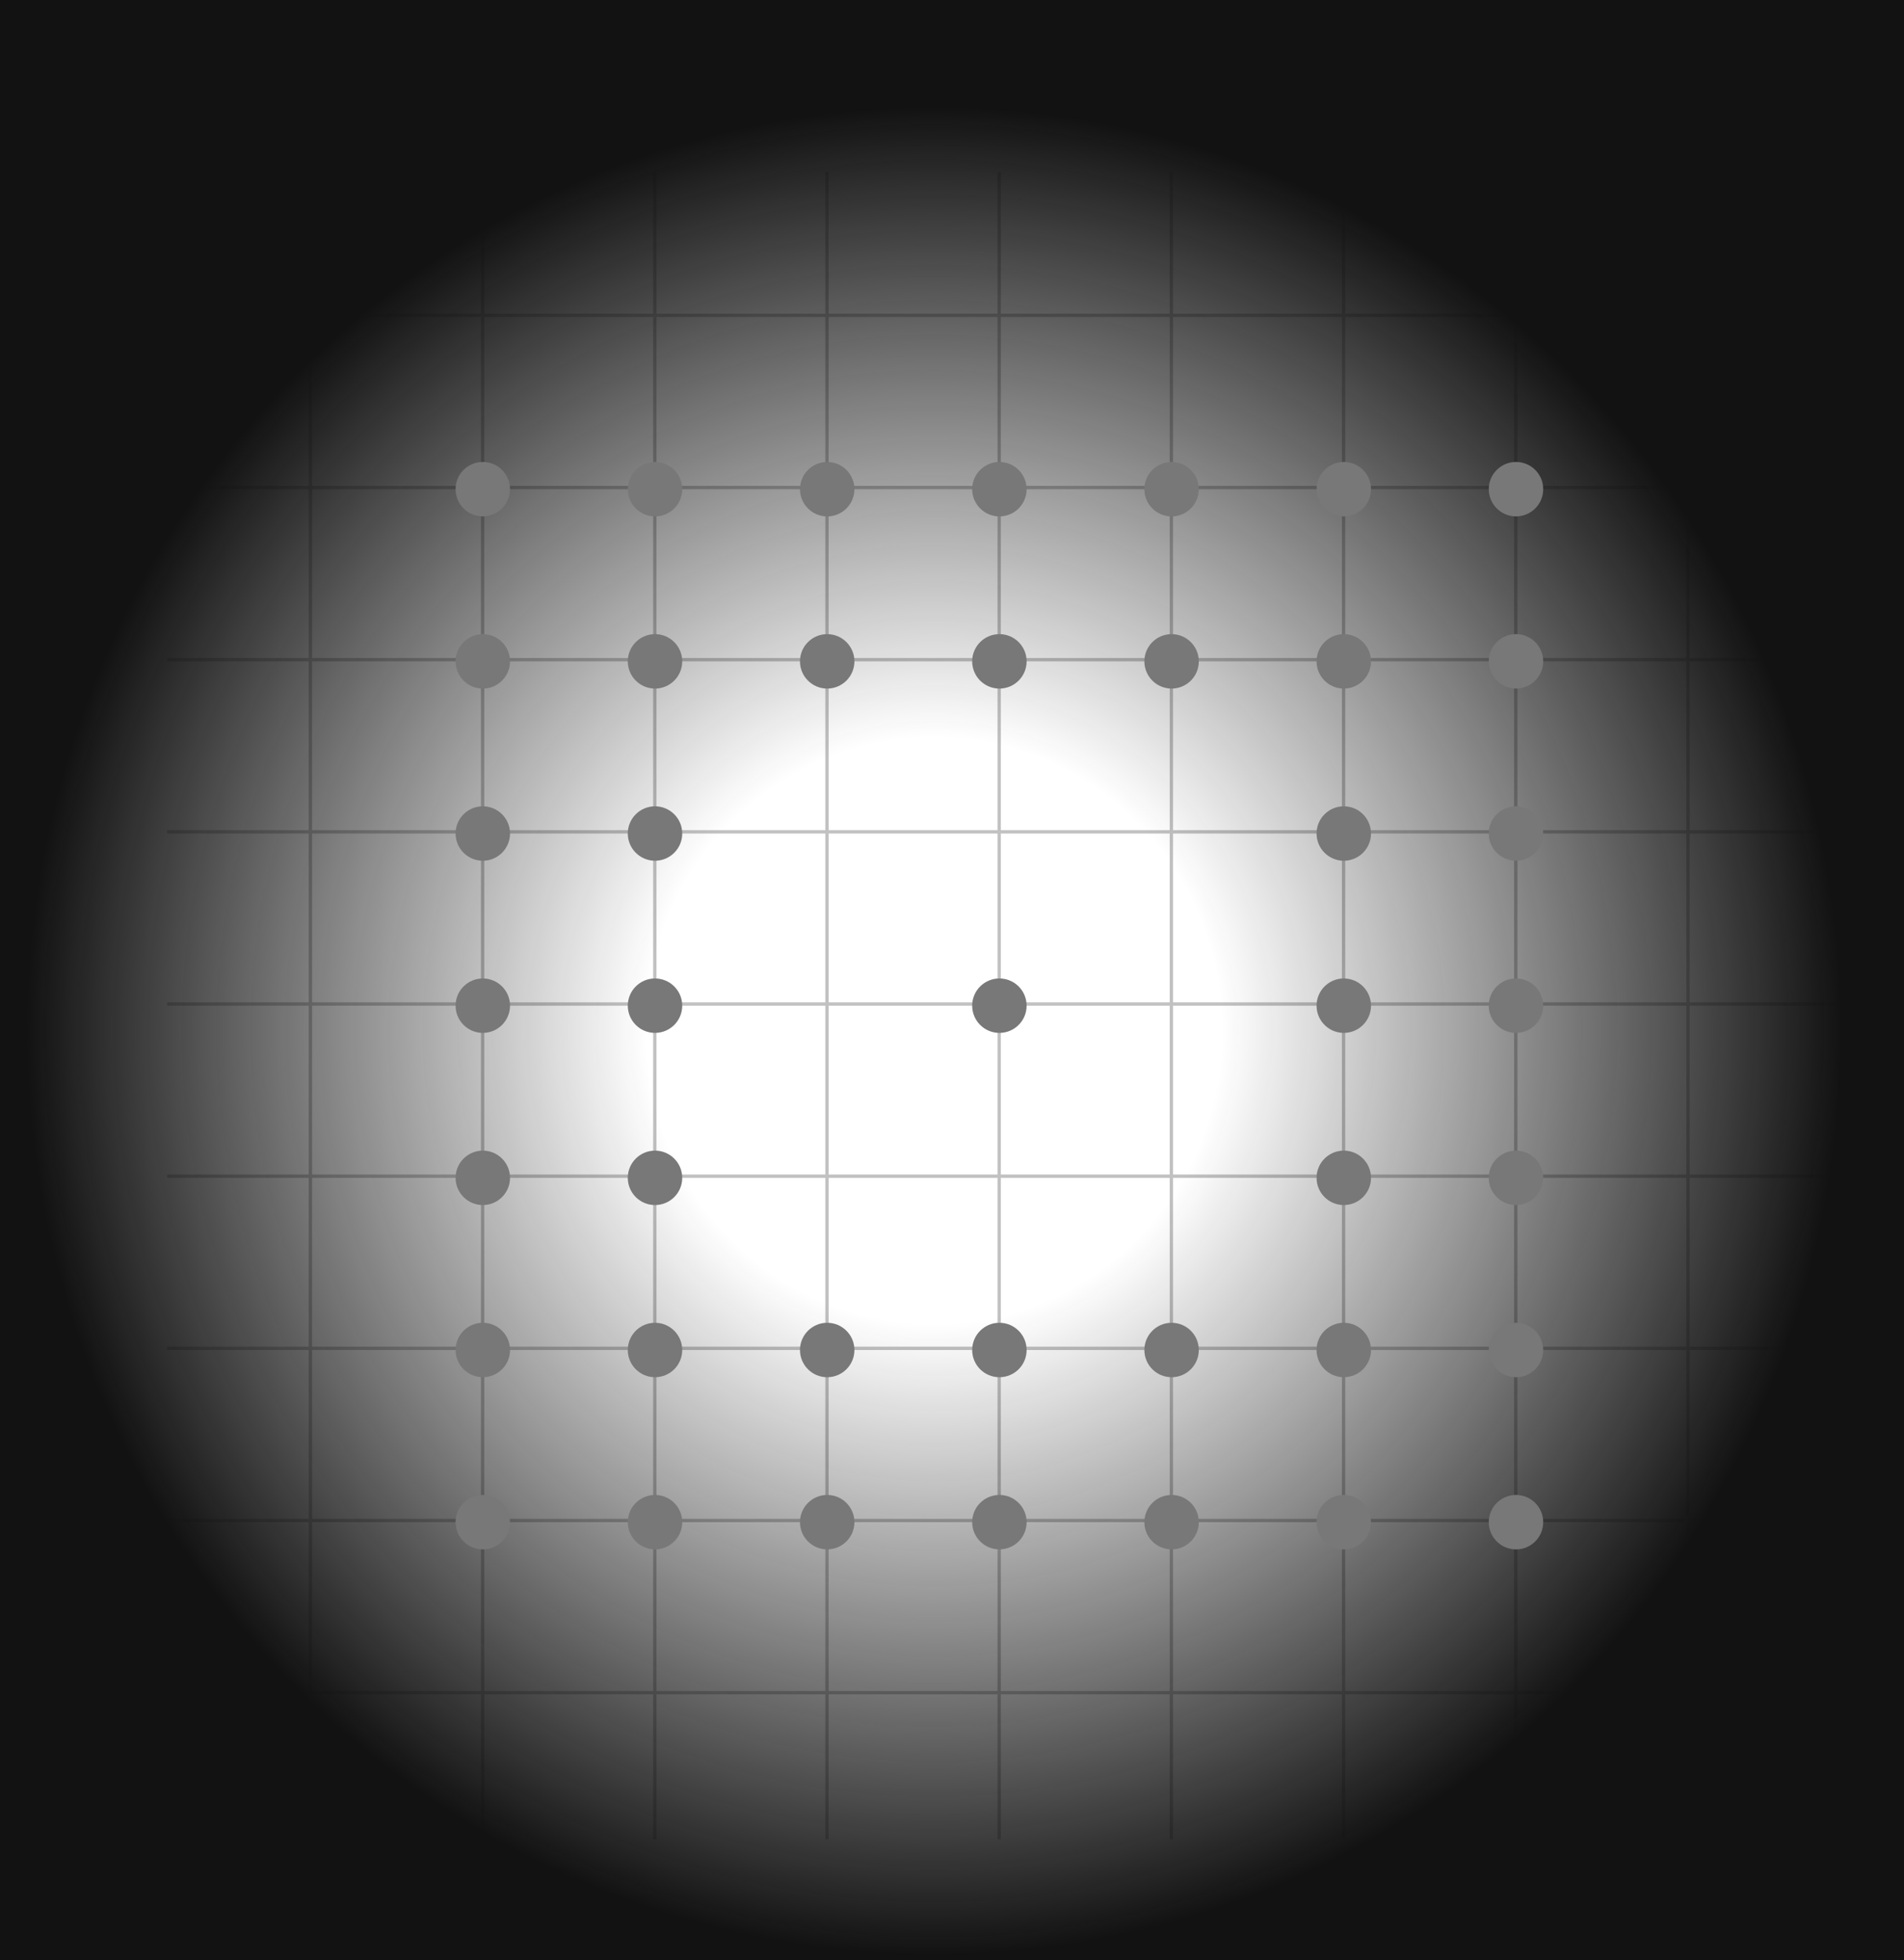 <svg xmlns="http://www.w3.org/2000/svg" width="571" height="588" viewBox="0 0 571 588" fill="none"><g opacity="0.45"><line x1="50.117" y1="94.591" x2="550.173" y2="94.591" stroke="#767676"></line><line x1="50.117" y1="146.232" x2="550.173" y2="146.232" stroke="#767676"></line><line x1="50.117" y1="197.873" x2="550.173" y2="197.873" stroke="#767676"></line><line x1="50.117" y1="249.513" x2="550.173" y2="249.513" stroke="#767676"></line><line x1="50.117" y1="301.156" x2="550.173" y2="301.156" stroke="#767676"></line><line x1="50.117" y1="352.796" x2="550.173" y2="352.796" stroke="#767676"></line><line x1="50.117" y1="404.437" x2="550.173" y2="404.437" stroke="#767676"></line><line x1="50.117" y1="456.078" x2="550.173" y2="456.078" stroke="#767676"></line><line x1="50.117" y1="507.718" x2="550.173" y2="507.718" stroke="#767676"></line><line x1="93.086" y1="551.681" x2="93.086" y2="51.626" stroke="#767676"></line><line x1="144.73" y1="551.681" x2="144.73" y2="51.626" stroke="#767676"></line><line x1="196.371" y1="551.681" x2="196.371" y2="51.626" stroke="#767676"></line><line x1="248.01" y1="551.681" x2="248.01" y2="51.626" stroke="#767676"></line><line x1="299.65" y1="551.681" x2="299.65" y2="51.626" stroke="#767676"></line><line x1="351.293" y1="551.681" x2="351.293" y2="51.626" stroke="#767676"></line><line x1="402.932" y1="551.681" x2="402.932" y2="51.626" stroke="#767676"></line><line x1="454.574" y1="551.681" x2="454.574" y2="51.626" stroke="#767676"></line><line x1="506.219" y1="551.681" x2="506.219" y2="51.626" stroke="#767676"></line></g><rect width="571" height="588" fill="url(#paint0_radial_132_425)"></rect><circle cx="144.789" cy="146.73" r="6.664" fill="#787878" stroke="#787878" stroke-width="3"></circle><circle cx="144.789" cy="198.372" r="6.664" fill="#787878" stroke="#787878" stroke-width="3"></circle><circle cx="144.789" cy="250.013" r="6.664" fill="#787878" stroke="#787878" stroke-width="3"></circle><circle cx="144.789" cy="301.654" r="6.664" fill="#787878" stroke="#787878" stroke-width="3"></circle><circle cx="144.789" cy="353.294" r="6.664" fill="#787878" stroke="#787878" stroke-width="3"></circle><circle cx="144.789" cy="404.935" r="6.664" fill="#787878" stroke="#787878" stroke-width="3"></circle><circle cx="144.789" cy="456.576" r="6.664" fill="#787878" stroke="#787878" stroke-width="3"></circle><circle cx="196.434" cy="456.576" r="6.664" fill="#787878" stroke="#787878" stroke-width="3"></circle><circle cx="248.072" cy="456.576" r="6.664" fill="#787878" stroke="#787878" stroke-width="3"></circle><circle cx="299.715" cy="456.576" r="6.664" fill="#787878" stroke="#787878" stroke-width="3"></circle><circle cx="351.357" cy="456.576" r="6.664" fill="#787878" stroke="#787878" stroke-width="3"></circle><circle cx="402.996" cy="456.576" r="6.664" fill="#787878" stroke="#787878" stroke-width="3"></circle><circle cx="454.637" cy="456.576" r="6.664" fill="#787878" stroke="#787878" stroke-width="3"></circle><circle cx="454.637" cy="404.935" r="6.664" fill="#787878" stroke="#787878" stroke-width="3"></circle><circle cx="454.637" cy="353.294" r="6.664" fill="#787878" stroke="#787878" stroke-width="3"></circle><circle cx="454.637" cy="301.654" r="6.664" fill="#787878" stroke="#787878" stroke-width="3"></circle><circle cx="454.637" cy="250.013" r="6.664" fill="#787878" stroke="#787878" stroke-width="3"></circle><circle cx="454.637" cy="198.372" r="6.664" fill="#787878" stroke="#787878" stroke-width="3"></circle><circle cx="402.996" cy="198.372" r="6.664" fill="#787878" stroke="#787878" stroke-width="3"></circle><circle cx="402.996" cy="250.013" r="6.664" fill="#787878" stroke="#787878" stroke-width="3"></circle><circle cx="402.996" cy="301.654" r="6.664" fill="#787878" stroke="#787878" stroke-width="3"></circle><circle cx="402.996" cy="353.294" r="6.664" fill="#787878" stroke="#787878" stroke-width="3"></circle><circle cx="402.996" cy="404.935" r="6.664" fill="#787878" stroke="#787878" stroke-width="3"></circle><circle cx="351.357" cy="404.935" r="6.664" fill="#787878" stroke="#787878" stroke-width="3"></circle><circle cx="299.715" cy="404.935" r="6.664" fill="#787878" stroke="#787878" stroke-width="3"></circle><circle cx="248.072" cy="404.935" r="6.664" fill="#787878" stroke="#787878" stroke-width="3"></circle><circle cx="196.434" cy="404.935" r="6.664" fill="#787878" stroke="#787878" stroke-width="3"></circle><circle cx="196.434" cy="353.294" r="6.664" fill="#787878" stroke="#787878" stroke-width="3"></circle><circle cx="196.434" cy="301.654" r="6.664" fill="#787878" stroke="#787878" stroke-width="3"></circle><circle cx="196.434" cy="250.013" r="6.664" fill="#787878" stroke="#787878" stroke-width="3"></circle><circle cx="196.434" cy="198.372" r="6.664" fill="#787878" stroke="#787878" stroke-width="3"></circle><circle cx="248.072" cy="198.372" r="6.664" fill="#787878" stroke="#787878" stroke-width="3"></circle><circle cx="299.715" cy="198.372" r="6.664" fill="#787878" stroke="#787878" stroke-width="3"></circle><circle cx="299.715" cy="301.654" r="6.664" fill="#787878" stroke="#787878" stroke-width="3"></circle><circle cx="351.357" cy="198.372" r="6.664" fill="#787878" stroke="#787878" stroke-width="3"></circle><circle cx="454.637" cy="146.73" r="6.664" fill="#787878" stroke="#787878" stroke-width="3"></circle><circle cx="402.996" cy="146.73" r="6.664" fill="#787878" stroke="#787878" stroke-width="3"></circle><circle cx="351.357" cy="146.73" r="6.664" fill="#787878" stroke="#787878" stroke-width="3"></circle><circle cx="299.715" cy="146.73" r="6.664" fill="#787878" stroke="#787878" stroke-width="3"></circle><circle cx="248.072" cy="146.73" r="6.664" fill="#787878" stroke="#787878" stroke-width="3"></circle><circle cx="196.434" cy="146.73" r="6.664" fill="#787878" stroke="#787878" stroke-width="3"></circle><defs><radialGradient id="paint0_radial_132_425" cx="0" cy="0" r="1" gradientUnits="userSpaceOnUse" gradientTransform="translate(280.088 309.266) rotate(90) scale(278.734 270.675)"><stop offset="0.317" stop-color="#121212" stop-opacity="0"></stop><stop offset="1" stop-color="#121212"></stop></radialGradient></defs></svg>